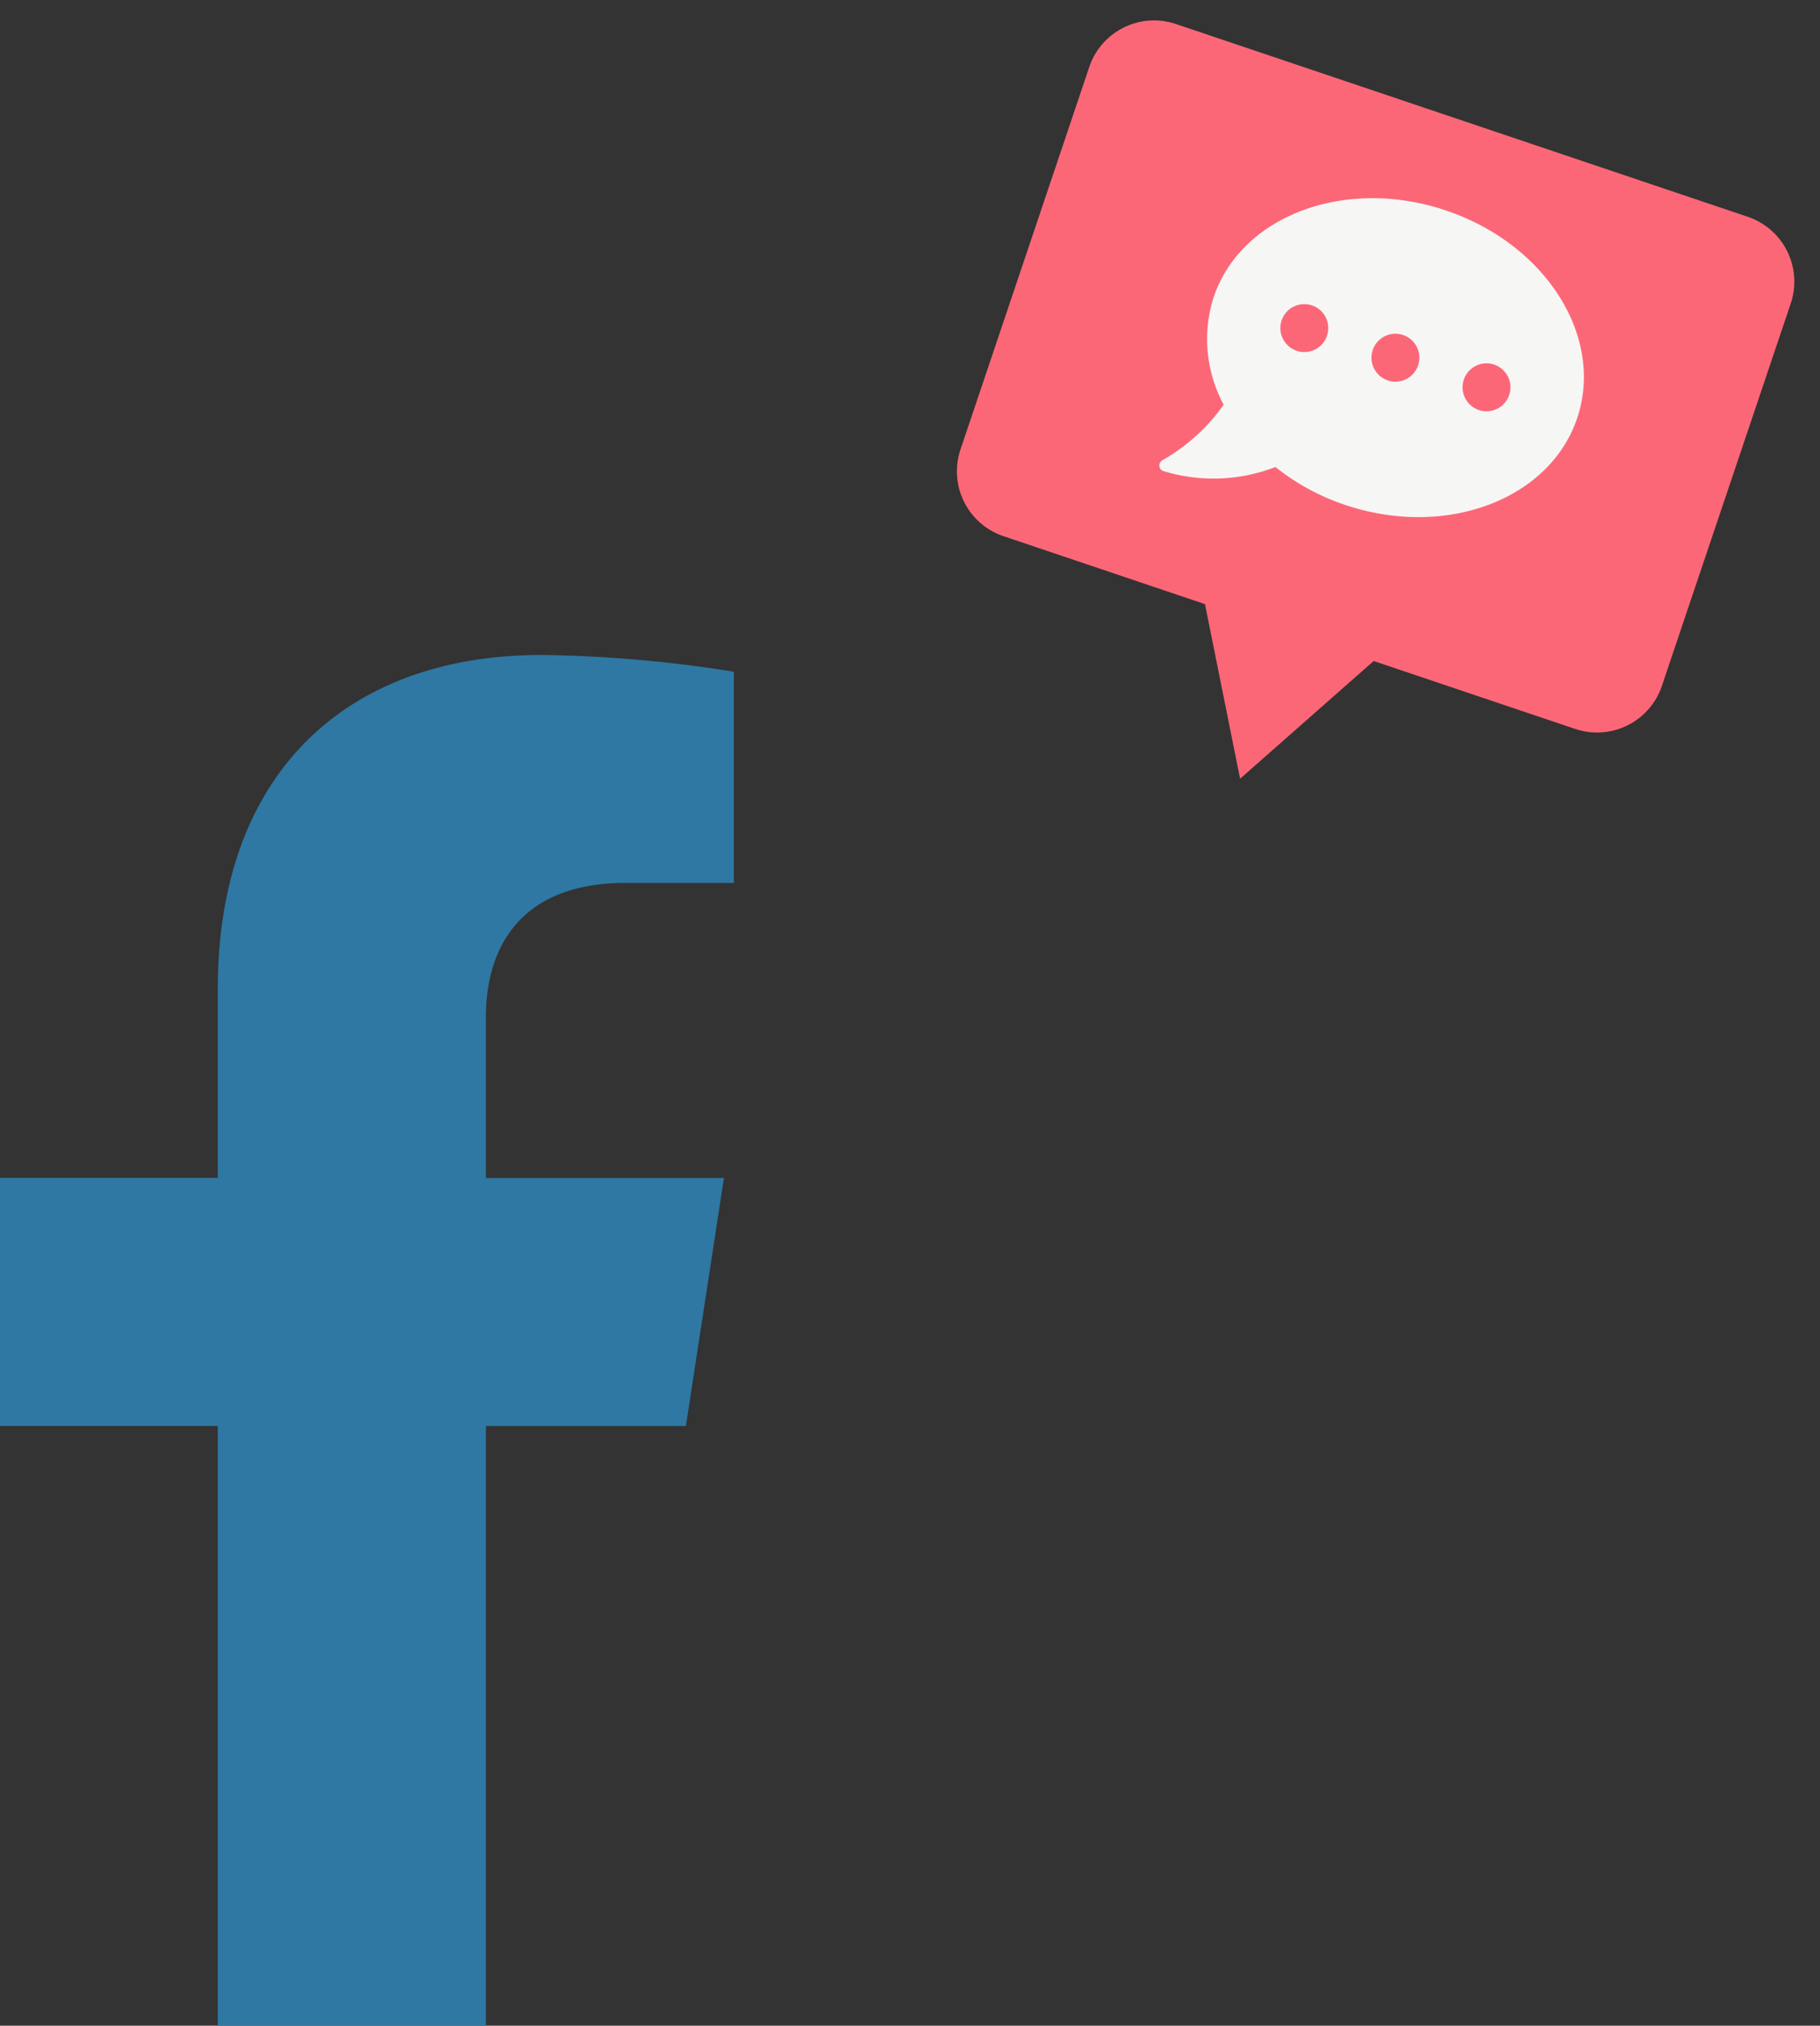 <svg xmlns="http://www.w3.org/2000/svg" width="85.151" height="94.742" viewBox="0 0 85.151 94.742">
  <rect x="0" y="0" width="85.151" height="94.742" fill="#333333" stroke="none"/>
  <g id="BigBoost.social_Produkt_Facebook_Kommentare" data-name="BigBoost.social_Produkt_Facebook Kommentare" transform="translate(-976.473 -473.847)">
    <g id="Group_2149" data-name="Group 2149" transform="translate(-137.518 43.925)">
      <path id="Path_177" data-name="Path 177" d="M34.729,4.767,6.889.046A3.2,3.2,0,0,0,3.2,2.662L.046,21.28a3.2,3.2,0,0,0,2.617,3.686l5.993,1.017,3.82.648,2.9,7.808,5.312-6.415L30.5,29.687a3.2,3.2,0,0,0,3.687-2.617L37.345,8.453a3.2,3.2,0,0,0-2.617-3.686" transform="translate(1162.211 429.922) rotate(9)" fill="#fc6777"/>
      <path id="Icon_awesome-comment-dots" data-name="Icon awesome-comment-dots" d="M8.962,2.25C4.012,2.25,0,5.509,0,9.531a6.463,6.463,0,0,0,2,4.575A8.906,8.906,0,0,1,.077,17.46a.278.278,0,0,0-.053.3.274.274,0,0,0,.256.168,8.006,8.006,0,0,0,4.922-1.8,10.676,10.676,0,0,0,3.76.679c4.95,0,8.962-3.259,8.962-7.281S13.912,2.25,8.962,2.25Zm-4.481,8.4A1.12,1.12,0,1,1,5.6,9.531,1.119,1.119,0,0,1,4.481,10.652Zm4.481,0a1.12,1.12,0,1,1,1.12-1.12A1.119,1.119,0,0,1,8.962,10.652Zm4.481,0a1.12,1.12,0,1,1,1.12-1.12A1.119,1.119,0,0,1,13.442,10.652Z" transform="translate(1173.699 434.818) rotate(18)" fill="#f6f6f5"/>
    </g>
    <path id="Icon_awesome-facebook-f" data-name="Icon awesome-facebook-f" d="M33.7,36.062l1.781-11.6H24.344V16.93c0-3.174,1.555-6.268,6.541-6.268h5.061V.784A61.72,61.72,0,0,0,26.962,0C17.794,0,11.8,5.557,11.8,15.617V24.46H1.609v11.6H11.8V64.11H24.344V36.062Z" transform="translate(974.863 504.479)" fill="#2e78a3"/>
  </g>
</svg>
